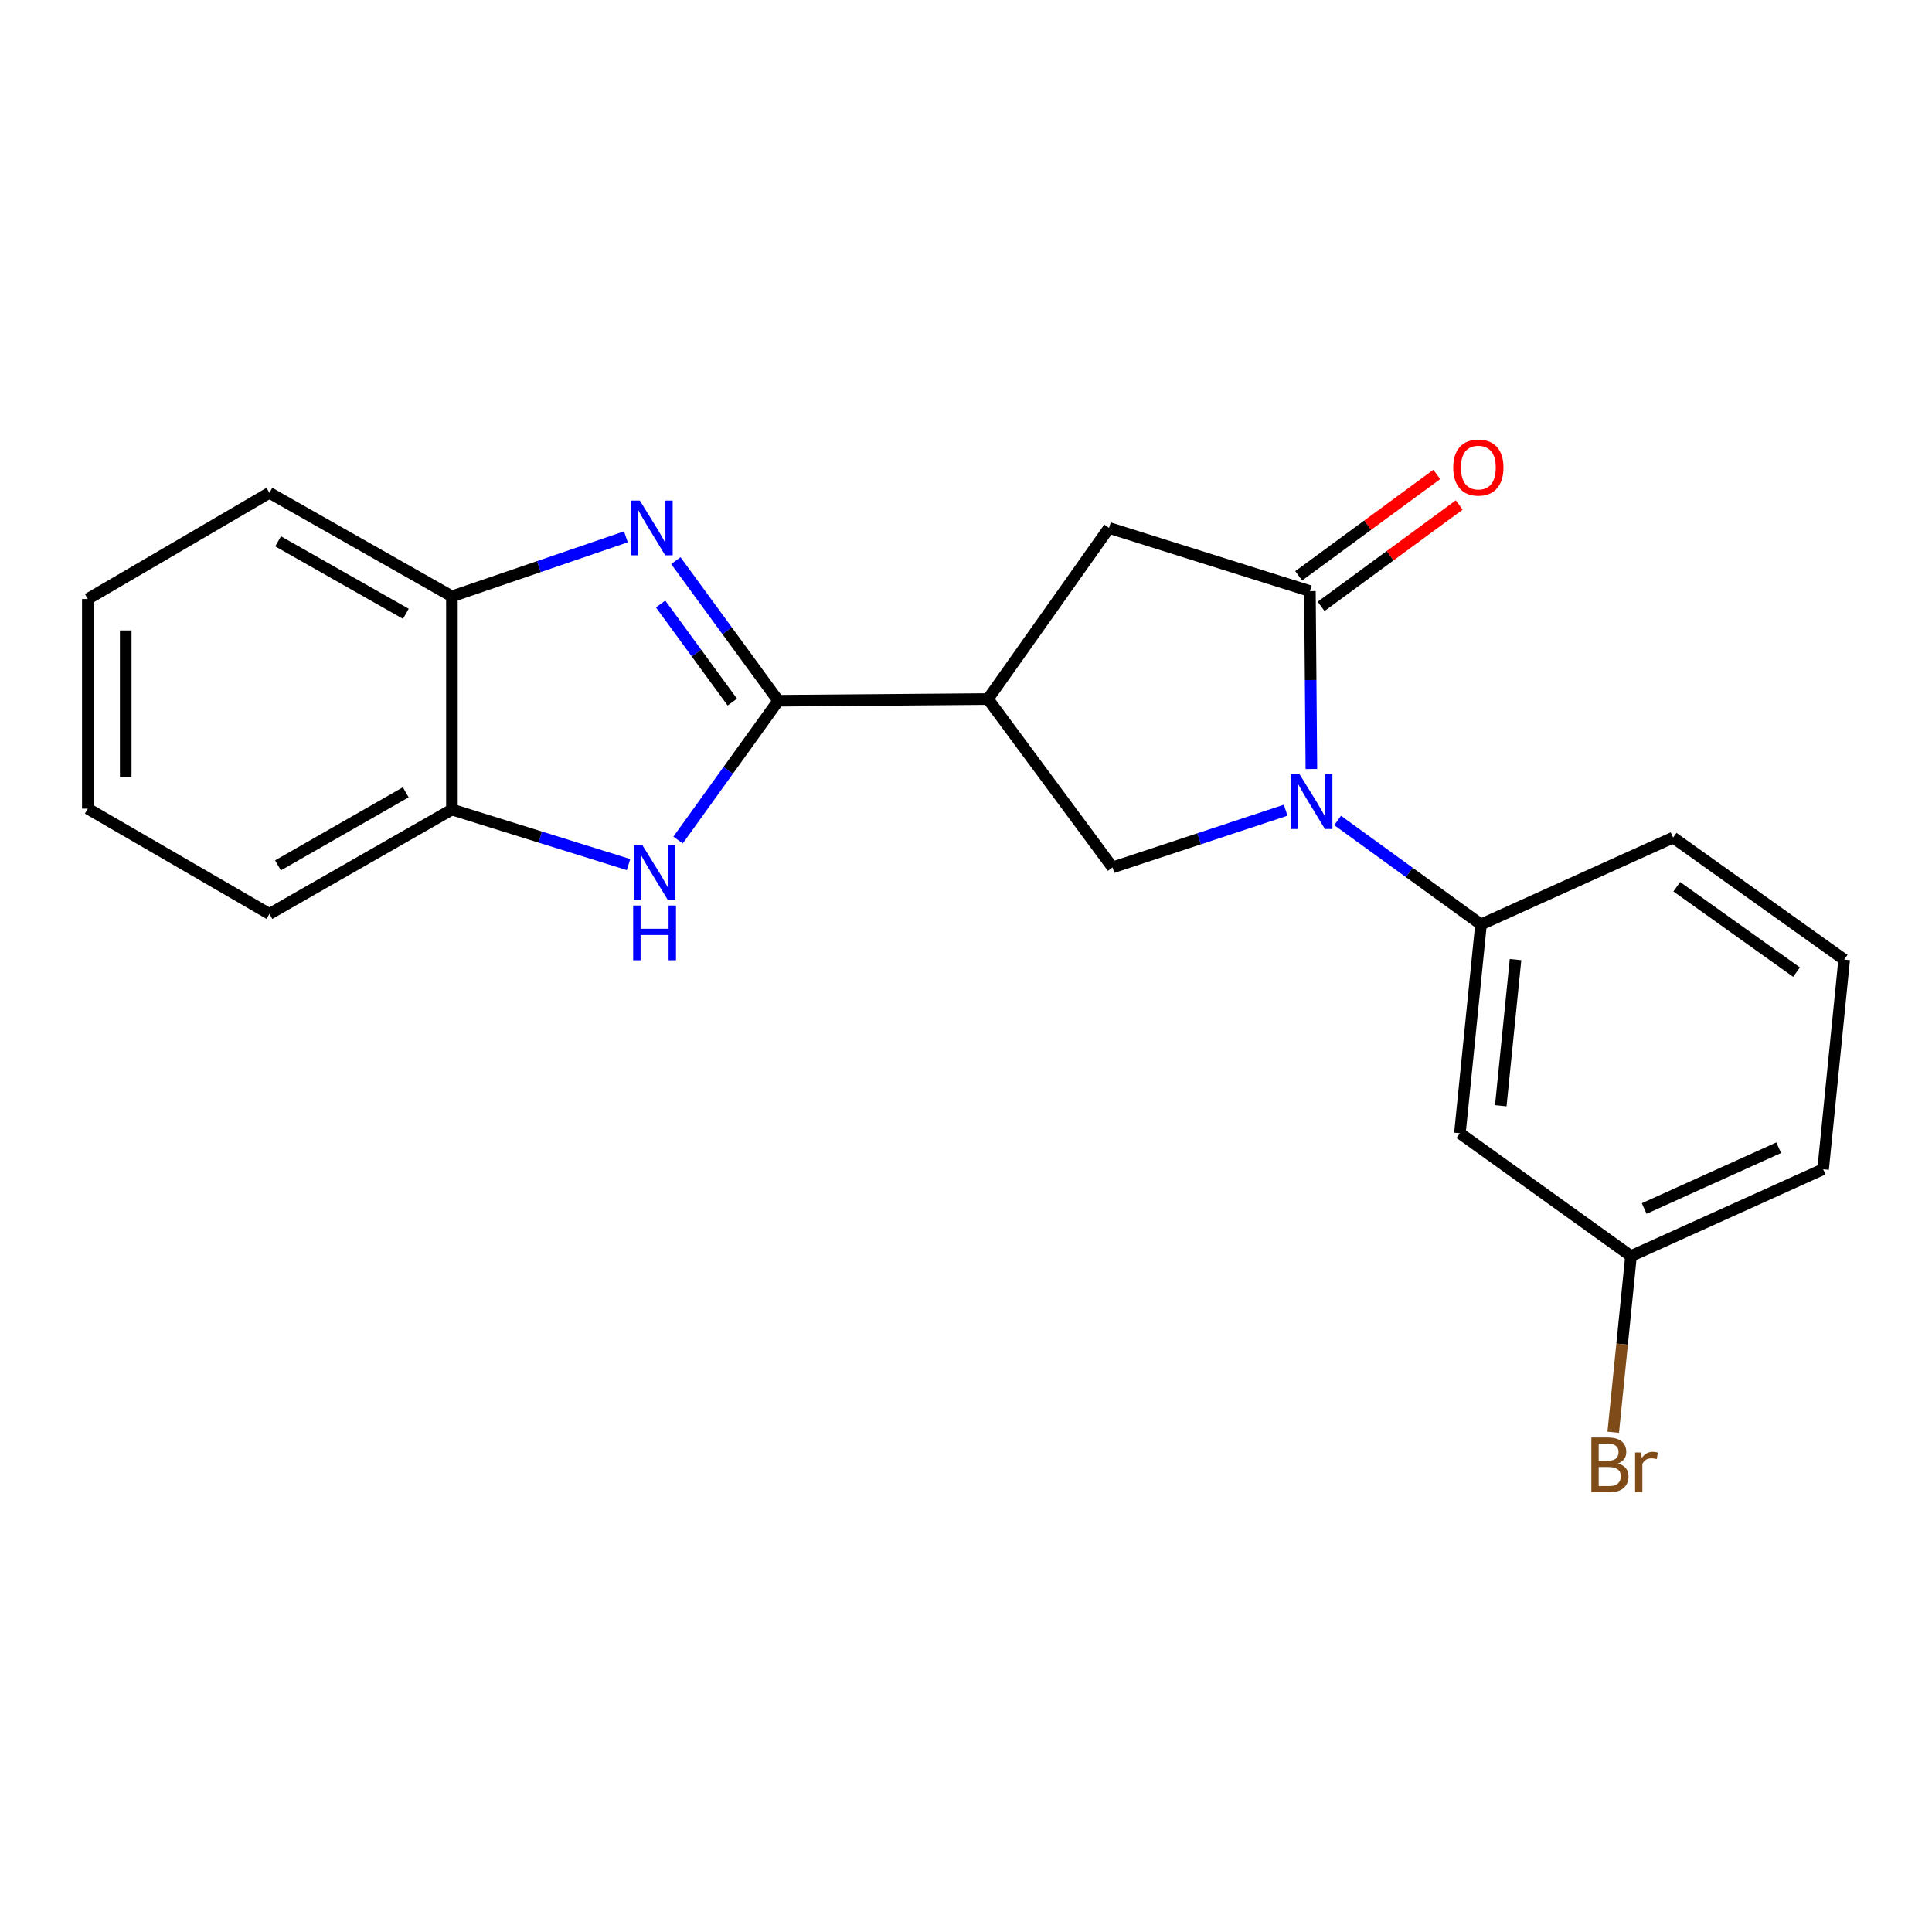 <?xml version='1.0' encoding='iso-8859-1'?>
<svg version='1.1' baseProfile='full'
              xmlns='http://www.w3.org/2000/svg'
                      xmlns:rdkit='http://www.rdkit.org/xml'
                      xmlns:xlink='http://www.w3.org/1999/xlink'
                  xml:space='preserve'
width='1000px' height='1000px' viewBox='0 0 1000 1000'>
<!-- END OF HEADER -->
<rect style='opacity:1.0;fill:#FFFFFF;stroke:none' width='1000' height='1000' x='0' y='0'> </rect>
<path class='bond-1' d='M 402.829,362.702 L 376.32,326.44' style='fill:none;fill-rule:evenodd;stroke:#000000;stroke-width:6px;stroke-linecap:butt;stroke-linejoin:miter;stroke-opacity:1' />
<path class='bond-1' d='M 376.32,326.44 L 349.812,290.177' style='fill:none;fill-rule:evenodd;stroke:#0000FF;stroke-width:6px;stroke-linecap:butt;stroke-linejoin:miter;stroke-opacity:1' />
<path class='bond-1' d='M 379.042,363.399 L 360.485,338.015' style='fill:none;fill-rule:evenodd;stroke:#000000;stroke-width:6px;stroke-linecap:butt;stroke-linejoin:miter;stroke-opacity:1' />
<path class='bond-1' d='M 360.485,338.015 L 341.929,312.632' style='fill:none;fill-rule:evenodd;stroke:#0000FF;stroke-width:6px;stroke-linecap:butt;stroke-linejoin:miter;stroke-opacity:1' />
<path class='bond-2' d='M 402.829,362.702 L 511.344,361.809' style='fill:none;fill-rule:evenodd;stroke:#000000;stroke-width:6px;stroke-linecap:butt;stroke-linejoin:miter;stroke-opacity:1' />
<path class='bond-4' d='M 402.829,362.702 L 376.897,398.756' style='fill:none;fill-rule:evenodd;stroke:#000000;stroke-width:6px;stroke-linecap:butt;stroke-linejoin:miter;stroke-opacity:1' />
<path class='bond-4' d='M 376.897,398.756 L 350.965,434.81' style='fill:none;fill-rule:evenodd;stroke:#0000FF;stroke-width:6px;stroke-linecap:butt;stroke-linejoin:miter;stroke-opacity:1' />
<path class='bond-0' d='M 665.457,419.367 L 620.651,434.171' style='fill:none;fill-rule:evenodd;stroke:#0000FF;stroke-width:6px;stroke-linecap:butt;stroke-linejoin:miter;stroke-opacity:1' />
<path class='bond-0' d='M 620.651,434.171 L 575.845,448.976' style='fill:none;fill-rule:evenodd;stroke:#000000;stroke-width:6px;stroke-linecap:butt;stroke-linejoin:miter;stroke-opacity:1' />
<path class='bond-6' d='M 692.358,424.675 L 729.457,451.586' style='fill:none;fill-rule:evenodd;stroke:#0000FF;stroke-width:6px;stroke-linecap:butt;stroke-linejoin:miter;stroke-opacity:1' />
<path class='bond-6' d='M 729.457,451.586 L 766.557,478.496' style='fill:none;fill-rule:evenodd;stroke:#000000;stroke-width:6px;stroke-linecap:butt;stroke-linejoin:miter;stroke-opacity:1' />
<path class='bond-22' d='M 678.771,398.037 L 678.388,351.993' style='fill:none;fill-rule:evenodd;stroke:#0000FF;stroke-width:6px;stroke-linecap:butt;stroke-linejoin:miter;stroke-opacity:1' />
<path class='bond-22' d='M 678.388,351.993 L 678.006,305.949' style='fill:none;fill-rule:evenodd;stroke:#000000;stroke-width:6px;stroke-linecap:butt;stroke-linejoin:miter;stroke-opacity:1' />
<path class='bond-8' d='M 323.96,277.858 L 278.935,293.266' style='fill:none;fill-rule:evenodd;stroke:#0000FF;stroke-width:6px;stroke-linecap:butt;stroke-linejoin:miter;stroke-opacity:1' />
<path class='bond-8' d='M 278.935,293.266 L 233.911,308.674' style='fill:none;fill-rule:evenodd;stroke:#000000;stroke-width:6px;stroke-linecap:butt;stroke-linejoin:miter;stroke-opacity:1' />
<path class='bond-5' d='M 511.344,361.809 L 575.845,448.976' style='fill:none;fill-rule:evenodd;stroke:#000000;stroke-width:6px;stroke-linecap:butt;stroke-linejoin:miter;stroke-opacity:1' />
<path class='bond-7' d='M 511.344,361.809 L 574.025,273.247' style='fill:none;fill-rule:evenodd;stroke:#000000;stroke-width:6px;stroke-linecap:butt;stroke-linejoin:miter;stroke-opacity:1' />
<path class='bond-3' d='M 678.006,305.949 L 574.025,273.247' style='fill:none;fill-rule:evenodd;stroke:#000000;stroke-width:6px;stroke-linecap:butt;stroke-linejoin:miter;stroke-opacity:1' />
<path class='bond-11' d='M 683.811,313.855 L 719.553,287.61' style='fill:none;fill-rule:evenodd;stroke:#000000;stroke-width:6px;stroke-linecap:butt;stroke-linejoin:miter;stroke-opacity:1' />
<path class='bond-11' d='M 719.553,287.61 L 755.296,261.365' style='fill:none;fill-rule:evenodd;stroke:#FF0000;stroke-width:6px;stroke-linecap:butt;stroke-linejoin:miter;stroke-opacity:1' />
<path class='bond-11' d='M 672.202,298.044 L 707.944,271.799' style='fill:none;fill-rule:evenodd;stroke:#000000;stroke-width:6px;stroke-linecap:butt;stroke-linejoin:miter;stroke-opacity:1' />
<path class='bond-11' d='M 707.944,271.799 L 743.686,245.554' style='fill:none;fill-rule:evenodd;stroke:#FF0000;stroke-width:6px;stroke-linecap:butt;stroke-linejoin:miter;stroke-opacity:1' />
<path class='bond-9' d='M 325.321,447.508 L 279.616,433.263' style='fill:none;fill-rule:evenodd;stroke:#0000FF;stroke-width:6px;stroke-linecap:butt;stroke-linejoin:miter;stroke-opacity:1' />
<path class='bond-9' d='M 279.616,433.263 L 233.911,419.019' style='fill:none;fill-rule:evenodd;stroke:#000000;stroke-width:6px;stroke-linecap:butt;stroke-linejoin:miter;stroke-opacity:1' />
<path class='bond-10' d='M 766.557,478.496 L 755.649,586.575' style='fill:none;fill-rule:evenodd;stroke:#000000;stroke-width:6px;stroke-linecap:butt;stroke-linejoin:miter;stroke-opacity:1' />
<path class='bond-10' d='M 784.437,496.678 L 776.801,572.333' style='fill:none;fill-rule:evenodd;stroke:#000000;stroke-width:6px;stroke-linecap:butt;stroke-linejoin:miter;stroke-opacity:1' />
<path class='bond-14' d='M 766.557,478.496 L 866.005,433.534' style='fill:none;fill-rule:evenodd;stroke:#000000;stroke-width:6px;stroke-linecap:butt;stroke-linejoin:miter;stroke-opacity:1' />
<path class='bond-16' d='M 233.911,308.674 L 139.454,255.081' style='fill:none;fill-rule:evenodd;stroke:#000000;stroke-width:6px;stroke-linecap:butt;stroke-linejoin:miter;stroke-opacity:1' />
<path class='bond-16' d='M 210.063,317.695 L 143.943,280.18' style='fill:none;fill-rule:evenodd;stroke:#000000;stroke-width:6px;stroke-linecap:butt;stroke-linejoin:miter;stroke-opacity:1' />
<path class='bond-21' d='M 233.911,308.674 L 233.911,419.019' style='fill:none;fill-rule:evenodd;stroke:#000000;stroke-width:6px;stroke-linecap:butt;stroke-linejoin:miter;stroke-opacity:1' />
<path class='bond-17' d='M 233.911,419.019 L 139.454,473.048' style='fill:none;fill-rule:evenodd;stroke:#000000;stroke-width:6px;stroke-linecap:butt;stroke-linejoin:miter;stroke-opacity:1' />
<path class='bond-17' d='M 210.004,410.097 L 143.884,447.917' style='fill:none;fill-rule:evenodd;stroke:#000000;stroke-width:6px;stroke-linecap:butt;stroke-linejoin:miter;stroke-opacity:1' />
<path class='bond-12' d='M 755.649,586.575 L 844.2,650.139' style='fill:none;fill-rule:evenodd;stroke:#000000;stroke-width:6px;stroke-linecap:butt;stroke-linejoin:miter;stroke-opacity:1' />
<path class='bond-13' d='M 844.2,650.139 L 839.602,695.74' style='fill:none;fill-rule:evenodd;stroke:#000000;stroke-width:6px;stroke-linecap:butt;stroke-linejoin:miter;stroke-opacity:1' />
<path class='bond-13' d='M 839.602,695.74 L 835.004,741.342' style='fill:none;fill-rule:evenodd;stroke:#7F4C19;stroke-width:6px;stroke-linecap:butt;stroke-linejoin:miter;stroke-opacity:1' />
<path class='bond-24' d='M 844.2,650.139 L 943.648,605.187' style='fill:none;fill-rule:evenodd;stroke:#000000;stroke-width:6px;stroke-linecap:butt;stroke-linejoin:miter;stroke-opacity:1' />
<path class='bond-24' d='M 851.038,625.522 L 920.652,594.056' style='fill:none;fill-rule:evenodd;stroke:#000000;stroke-width:6px;stroke-linecap:butt;stroke-linejoin:miter;stroke-opacity:1' />
<path class='bond-15' d='M 866.005,433.534 L 954.545,496.673' style='fill:none;fill-rule:evenodd;stroke:#000000;stroke-width:6px;stroke-linecap:butt;stroke-linejoin:miter;stroke-opacity:1' />
<path class='bond-15' d='M 867.898,458.975 L 929.876,503.172' style='fill:none;fill-rule:evenodd;stroke:#000000;stroke-width:6px;stroke-linecap:butt;stroke-linejoin:miter;stroke-opacity:1' />
<path class='bond-18' d='M 954.545,496.673 L 943.648,605.187' style='fill:none;fill-rule:evenodd;stroke:#000000;stroke-width:6px;stroke-linecap:butt;stroke-linejoin:miter;stroke-opacity:1' />
<path class='bond-19' d='M 139.454,255.081 L 45.455,310.036' style='fill:none;fill-rule:evenodd;stroke:#000000;stroke-width:6px;stroke-linecap:butt;stroke-linejoin:miter;stroke-opacity:1' />
<path class='bond-20' d='M 139.454,473.048 L 45.455,418.551' style='fill:none;fill-rule:evenodd;stroke:#000000;stroke-width:6px;stroke-linecap:butt;stroke-linejoin:miter;stroke-opacity:1' />
<path class='bond-23' d='M 45.455,310.036 L 45.455,418.551' style='fill:none;fill-rule:evenodd;stroke:#000000;stroke-width:6px;stroke-linecap:butt;stroke-linejoin:miter;stroke-opacity:1' />
<path class='bond-23' d='M 65.07,326.313 L 65.07,402.273' style='fill:none;fill-rule:evenodd;stroke:#000000;stroke-width:6px;stroke-linecap:butt;stroke-linejoin:miter;stroke-opacity:1' />
<path  class='atom-1' d='M 672.651 400.762
L 681.931 415.762
Q 682.851 417.242, 684.331 419.922
Q 685.811 422.602, 685.891 422.762
L 685.891 400.762
L 689.651 400.762
L 689.651 429.082
L 685.771 429.082
L 675.811 412.682
Q 674.651 410.762, 673.411 408.562
Q 672.211 406.362, 671.851 405.682
L 671.851 429.082
L 668.171 429.082
L 668.171 400.762
L 672.651 400.762
' fill='#0000FF'/>
<path  class='atom-2' d='M 331.175 259.087
L 340.455 274.087
Q 341.375 275.567, 342.855 278.247
Q 344.335 280.927, 344.415 281.087
L 344.415 259.087
L 348.175 259.087
L 348.175 287.407
L 344.295 287.407
L 334.335 271.007
Q 333.175 269.087, 331.935 266.887
Q 330.735 264.687, 330.375 264.007
L 330.375 287.407
L 326.695 287.407
L 326.695 259.087
L 331.175 259.087
' fill='#0000FF'/>
<path  class='atom-5' d='M 332.548 437.551
L 341.828 452.551
Q 342.748 454.031, 344.228 456.711
Q 345.708 459.391, 345.788 459.551
L 345.788 437.551
L 349.548 437.551
L 349.548 465.871
L 345.668 465.871
L 335.708 449.471
Q 334.548 447.551, 333.308 445.351
Q 332.108 443.151, 331.748 442.471
L 331.748 465.871
L 328.068 465.871
L 328.068 437.551
L 332.548 437.551
' fill='#0000FF'/>
<path  class='atom-5' d='M 327.728 468.703
L 331.568 468.703
L 331.568 480.743
L 346.048 480.743
L 346.048 468.703
L 349.888 468.703
L 349.888 497.023
L 346.048 497.023
L 346.048 483.943
L 331.568 483.943
L 331.568 497.023
L 327.728 497.023
L 327.728 468.703
' fill='#0000FF'/>
<path  class='atom-12' d='M 752.195 242.008
Q 752.195 235.208, 755.555 231.408
Q 758.915 227.608, 765.195 227.608
Q 771.475 227.608, 774.835 231.408
Q 778.195 235.208, 778.195 242.008
Q 778.195 248.888, 774.795 252.808
Q 771.395 256.688, 765.195 256.688
Q 758.955 256.688, 755.555 252.808
Q 752.195 248.928, 752.195 242.008
M 765.195 253.488
Q 769.515 253.488, 771.835 250.608
Q 774.195 247.688, 774.195 242.008
Q 774.195 236.448, 771.835 233.648
Q 769.515 230.808, 765.195 230.808
Q 760.875 230.808, 758.515 233.608
Q 756.195 236.408, 756.195 242.008
Q 756.195 247.728, 758.515 250.608
Q 760.875 253.488, 765.195 253.488
' fill='#FF0000'/>
<path  class='atom-14' d='M 837.443 757.497
Q 840.163 758.257, 841.523 759.937
Q 842.923 761.577, 842.923 764.017
Q 842.923 767.937, 840.403 770.177
Q 837.923 772.377, 833.203 772.377
L 823.683 772.377
L 823.683 744.057
L 832.043 744.057
Q 836.883 744.057, 839.323 746.017
Q 841.763 747.977, 841.763 751.577
Q 841.763 755.857, 837.443 757.497
M 827.483 747.257
L 827.483 756.137
L 832.043 756.137
Q 834.843 756.137, 836.283 755.017
Q 837.763 753.857, 837.763 751.577
Q 837.763 747.257, 832.043 747.257
L 827.483 747.257
M 833.203 769.177
Q 835.963 769.177, 837.443 767.857
Q 838.923 766.537, 838.923 764.017
Q 838.923 761.697, 837.283 760.537
Q 835.683 759.337, 832.603 759.337
L 827.483 759.337
L 827.483 769.177
L 833.203 769.177
' fill='#7F4C19'/>
<path  class='atom-14' d='M 849.363 751.817
L 849.803 754.657
Q 851.963 751.457, 855.483 751.457
Q 856.603 751.457, 858.123 751.857
L 857.523 755.217
Q 855.803 754.817, 854.843 754.817
Q 853.163 754.817, 852.043 755.497
Q 850.963 756.137, 850.083 757.697
L 850.083 772.377
L 846.323 772.377
L 846.323 751.817
L 849.363 751.817
' fill='#7F4C19'/>
</svg>
